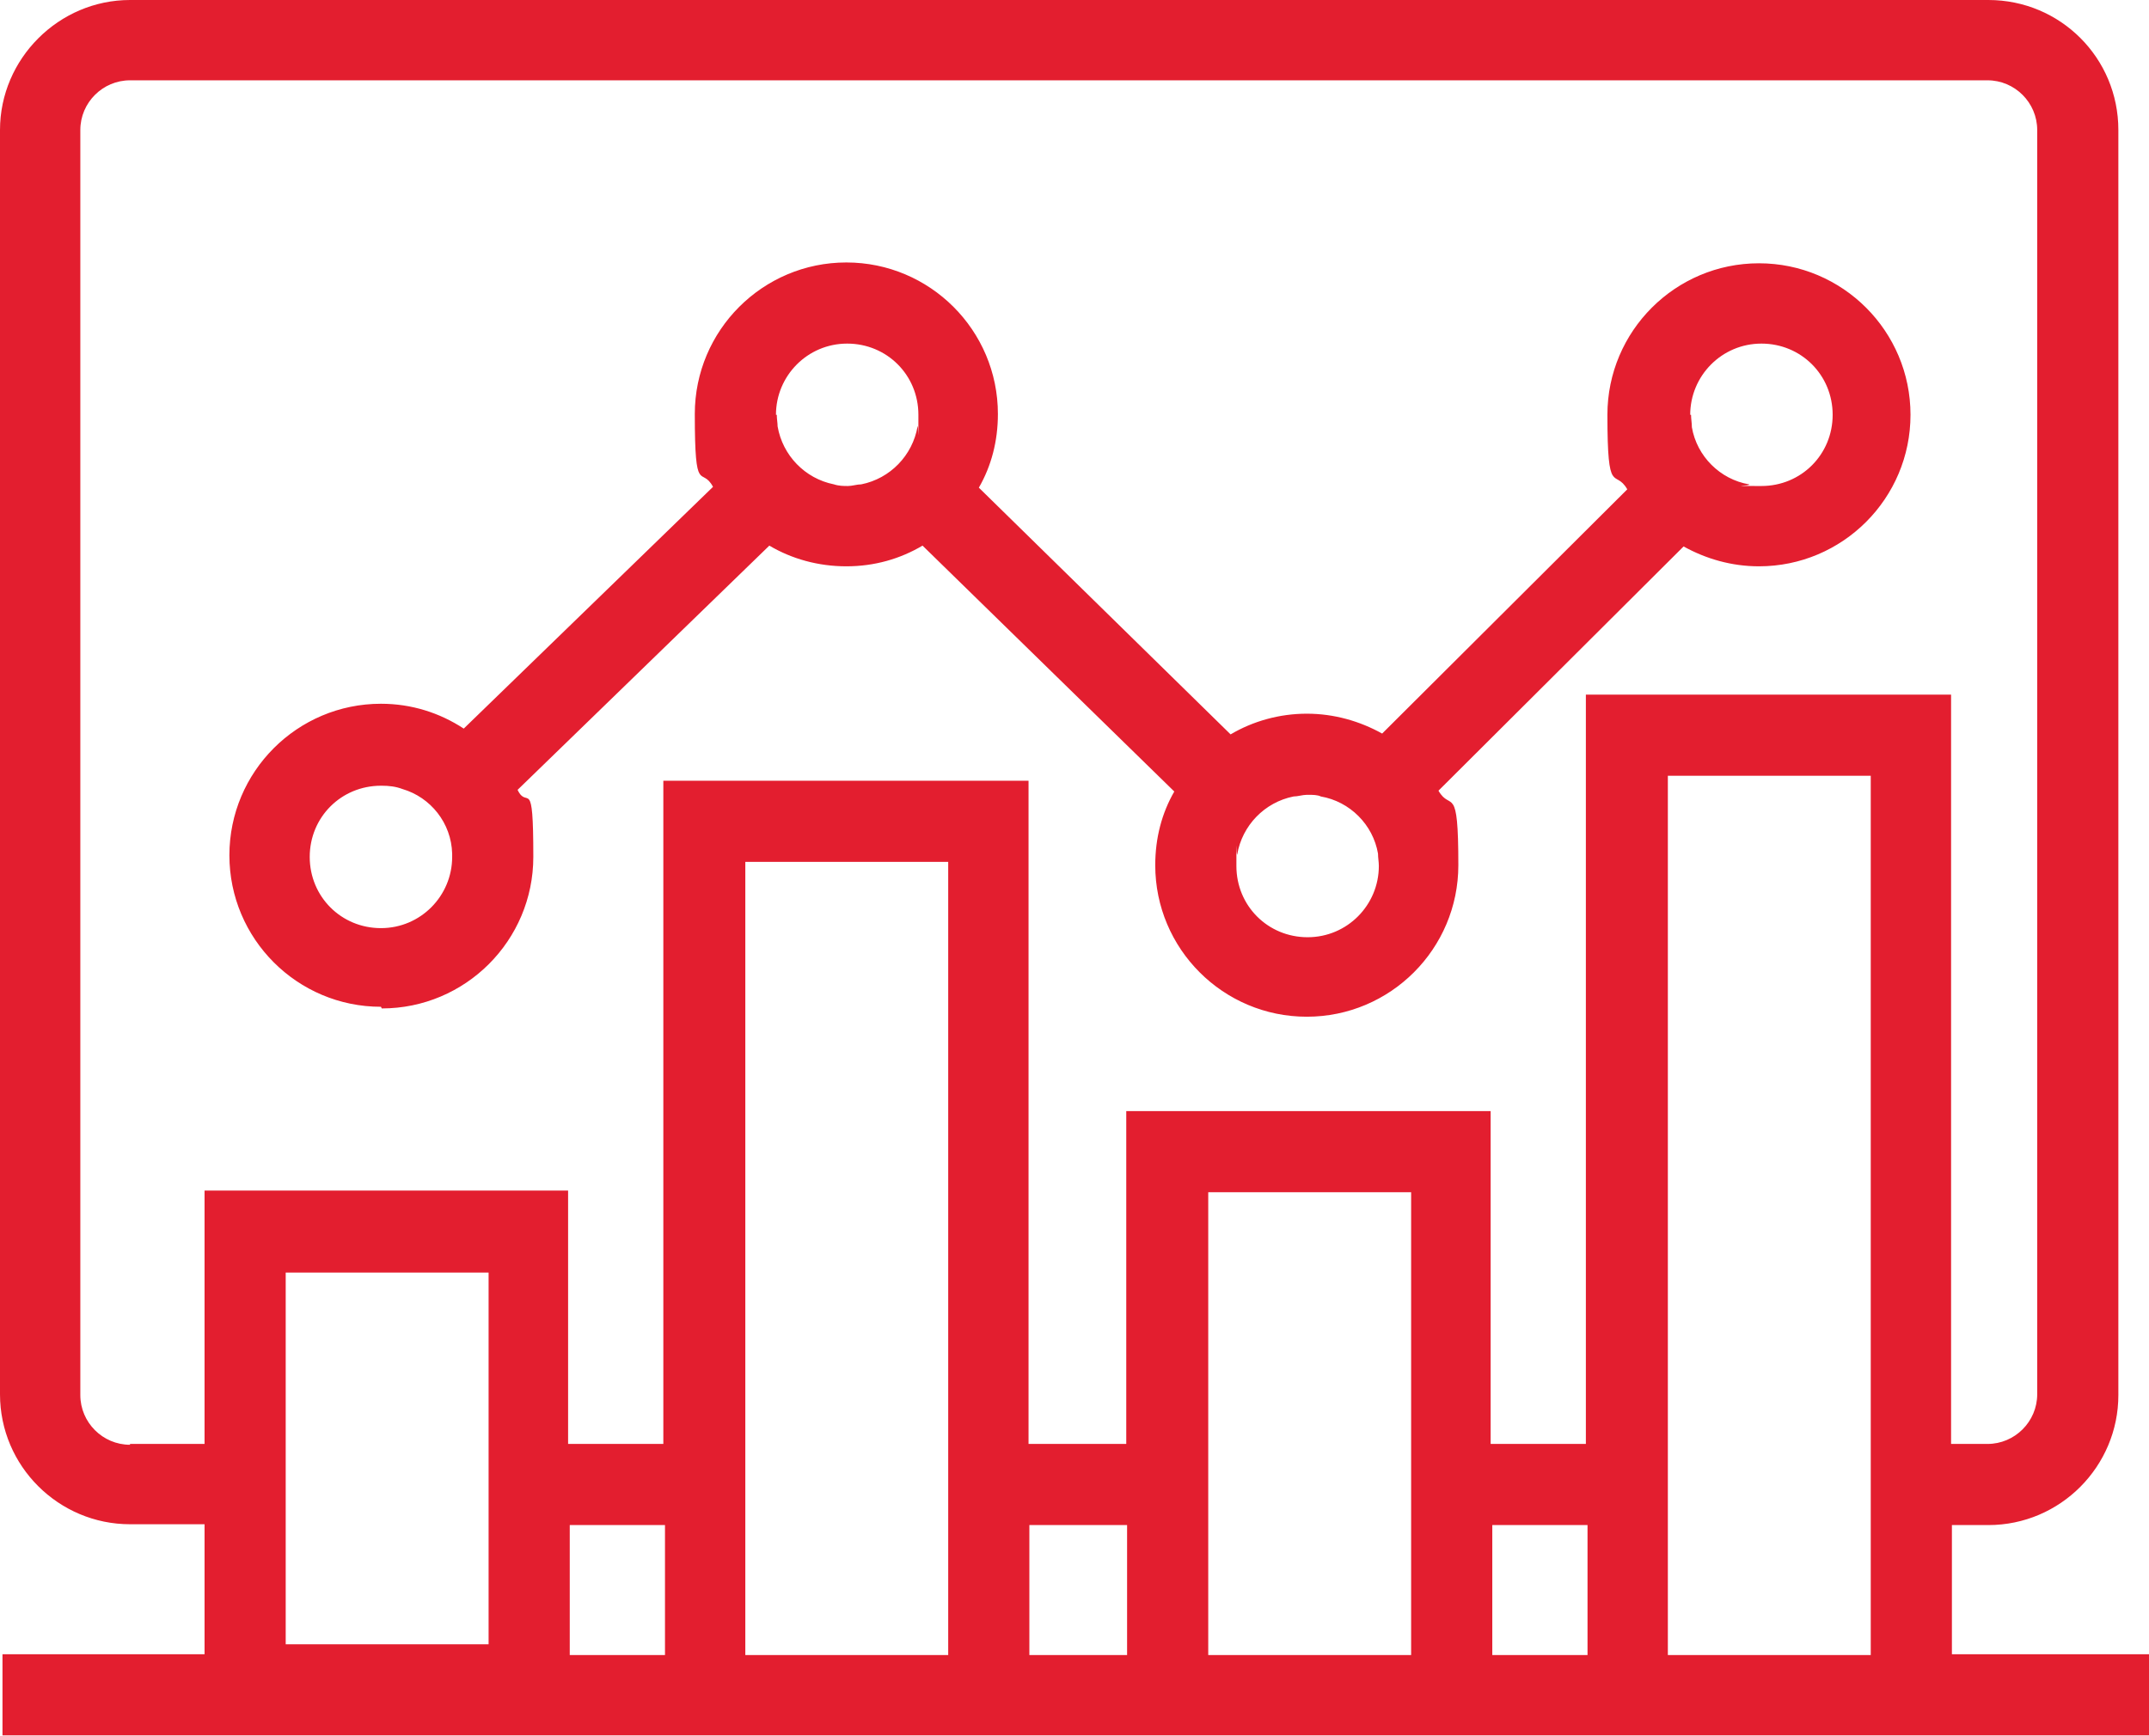 <?xml version="1.0" encoding="UTF-8"?>
<svg id="Layer_1" xmlns="http://www.w3.org/2000/svg" version="1.1" viewBox="0 0 259.5 209.7">
  <!-- Generator: Adobe Illustrator 29.5.1, SVG Export Plug-In . SVG Version: 2.1.0 Build 141)  -->
  <defs>
    <style>
      .st0 {
        fill: #e31e2f;
      }
    </style>
  </defs>
  <path class="st0" d="M46.1,121.8c10.1,0,18.3-8.2,18.3-18.3s-.7-5.6-1.9-8.1l30.4-29.5c2.7,1.6,5.9,2.5,9.3,2.5s6.5-.9,9.2-2.5l30.4,29.7c-1.5,2.6-2.3,5.6-2.3,8.9,0,10.1,8.2,18.3,18.3,18.3s18.3-8.2,18.3-18.3-.9-6.4-2.4-9l29.6-29.5c2.7,1.5,5.8,2.4,9.1,2.4,10.1,0,18.3-8.2,18.3-18.3s-8.2-18.3-18.3-18.3-18.3,8.2-18.3,18.3.9,6.4,2.4,9l-29.6,29.5c-2.7-1.5-5.8-2.4-9.1-2.4s-6.5.9-9.2,2.5l-30.4-29.8c1.5-2.6,2.3-5.6,2.3-8.9,0-10.1-8.2-18.3-18.3-18.3s-18.3,8.2-18.3,18.3.8,6.2,2.2,8.8l-30.1,29.2c-2.9-1.9-6.3-3-10-3-10.1,0-18.3,8.2-18.3,18.3s8.2,18.3,18.3,18.3ZM204.1,50.1c0-4.7,3.8-8.6,8.6-8.6s8.6,3.8,8.6,8.6-3.8,8.6-8.6,8.6-1.1,0-1.5-.2c-3.5-.6-6.3-3.4-6.9-6.9,0-.5-.1-1-.1-1.5ZM158,96c.5,0,1.1,0,1.5.2,3.5.6,6.3,3.4,6.9,6.9,0,.5.1,1,.1,1.5,0,4.7-3.8,8.6-8.6,8.6s-8.6-3.8-8.6-8.6,0-1,.1-1.4c.6-3.5,3.3-6.3,6.8-7,.5,0,1.1-.2,1.6-.2ZM93.7,50.1c0-4.7,3.8-8.6,8.6-8.6s8.6,3.8,8.6,8.6,0,1-.1,1.4c-.6,3.5-3.3,6.3-6.8,7-.5,0-1.1.2-1.6.2s-1.1,0-1.7-.2c-3.5-.7-6.2-3.5-6.8-7,0-.4-.1-.9-.1-1.4ZM46.1,94.9c.9,0,1.7.1,2.5.4,3.4,1,5.9,4.1,6,7.8,0,.1,0,.3,0,.4,0,4.7-3.8,8.6-8.6,8.6s-8.6-3.8-8.6-8.6,3.8-8.6,8.6-8.6Z"/>
  <path class="st0" d="M235.7,199.9v-15.7h4.4c8.7,0,15.7-7.1,15.7-15.7V15.7c0-8.7-7-15.7-15.7-15.7H15.7C7.1,0,0,7.1,0,15.7v152.7c0,8.7,7.1,15.7,15.7,15.7h9v15.7H.3v9.8h259.2v-9.8h-23.8ZM15.7,174.5c-3.3,0-6-2.7-6-6V15.7c0-3.3,2.7-6,6-6h224.3c3.3,0,6,2.7,6,6v152.7c0,3.3-2.7,6-6,6h-4.4v-90.5h-44.1v90.5h-11.5v-40.2h-44v40.2h-11.8v-80.1h-44.1v80.1h-11.5v-30.6H24.7v30.6h-9ZM34.5,174.5v-20.8h24.5v44.9h-24.5v-24.1ZM68.8,199.9v-15.7h11.5v15.7h-11.5ZM90,199.9v-95.8h24.5v95.8h-24.5ZM124.3,199.9v-15.7h11.8v15.7h-11.8ZM145.9,199.9v-55.9h24.5v55.9h-24.5ZM180.2,199.9v-15.7h11.5v15.7h-11.5ZM201.4,199.9v-106.2h24.5v106.2h-24.5Z"/>
</svg>